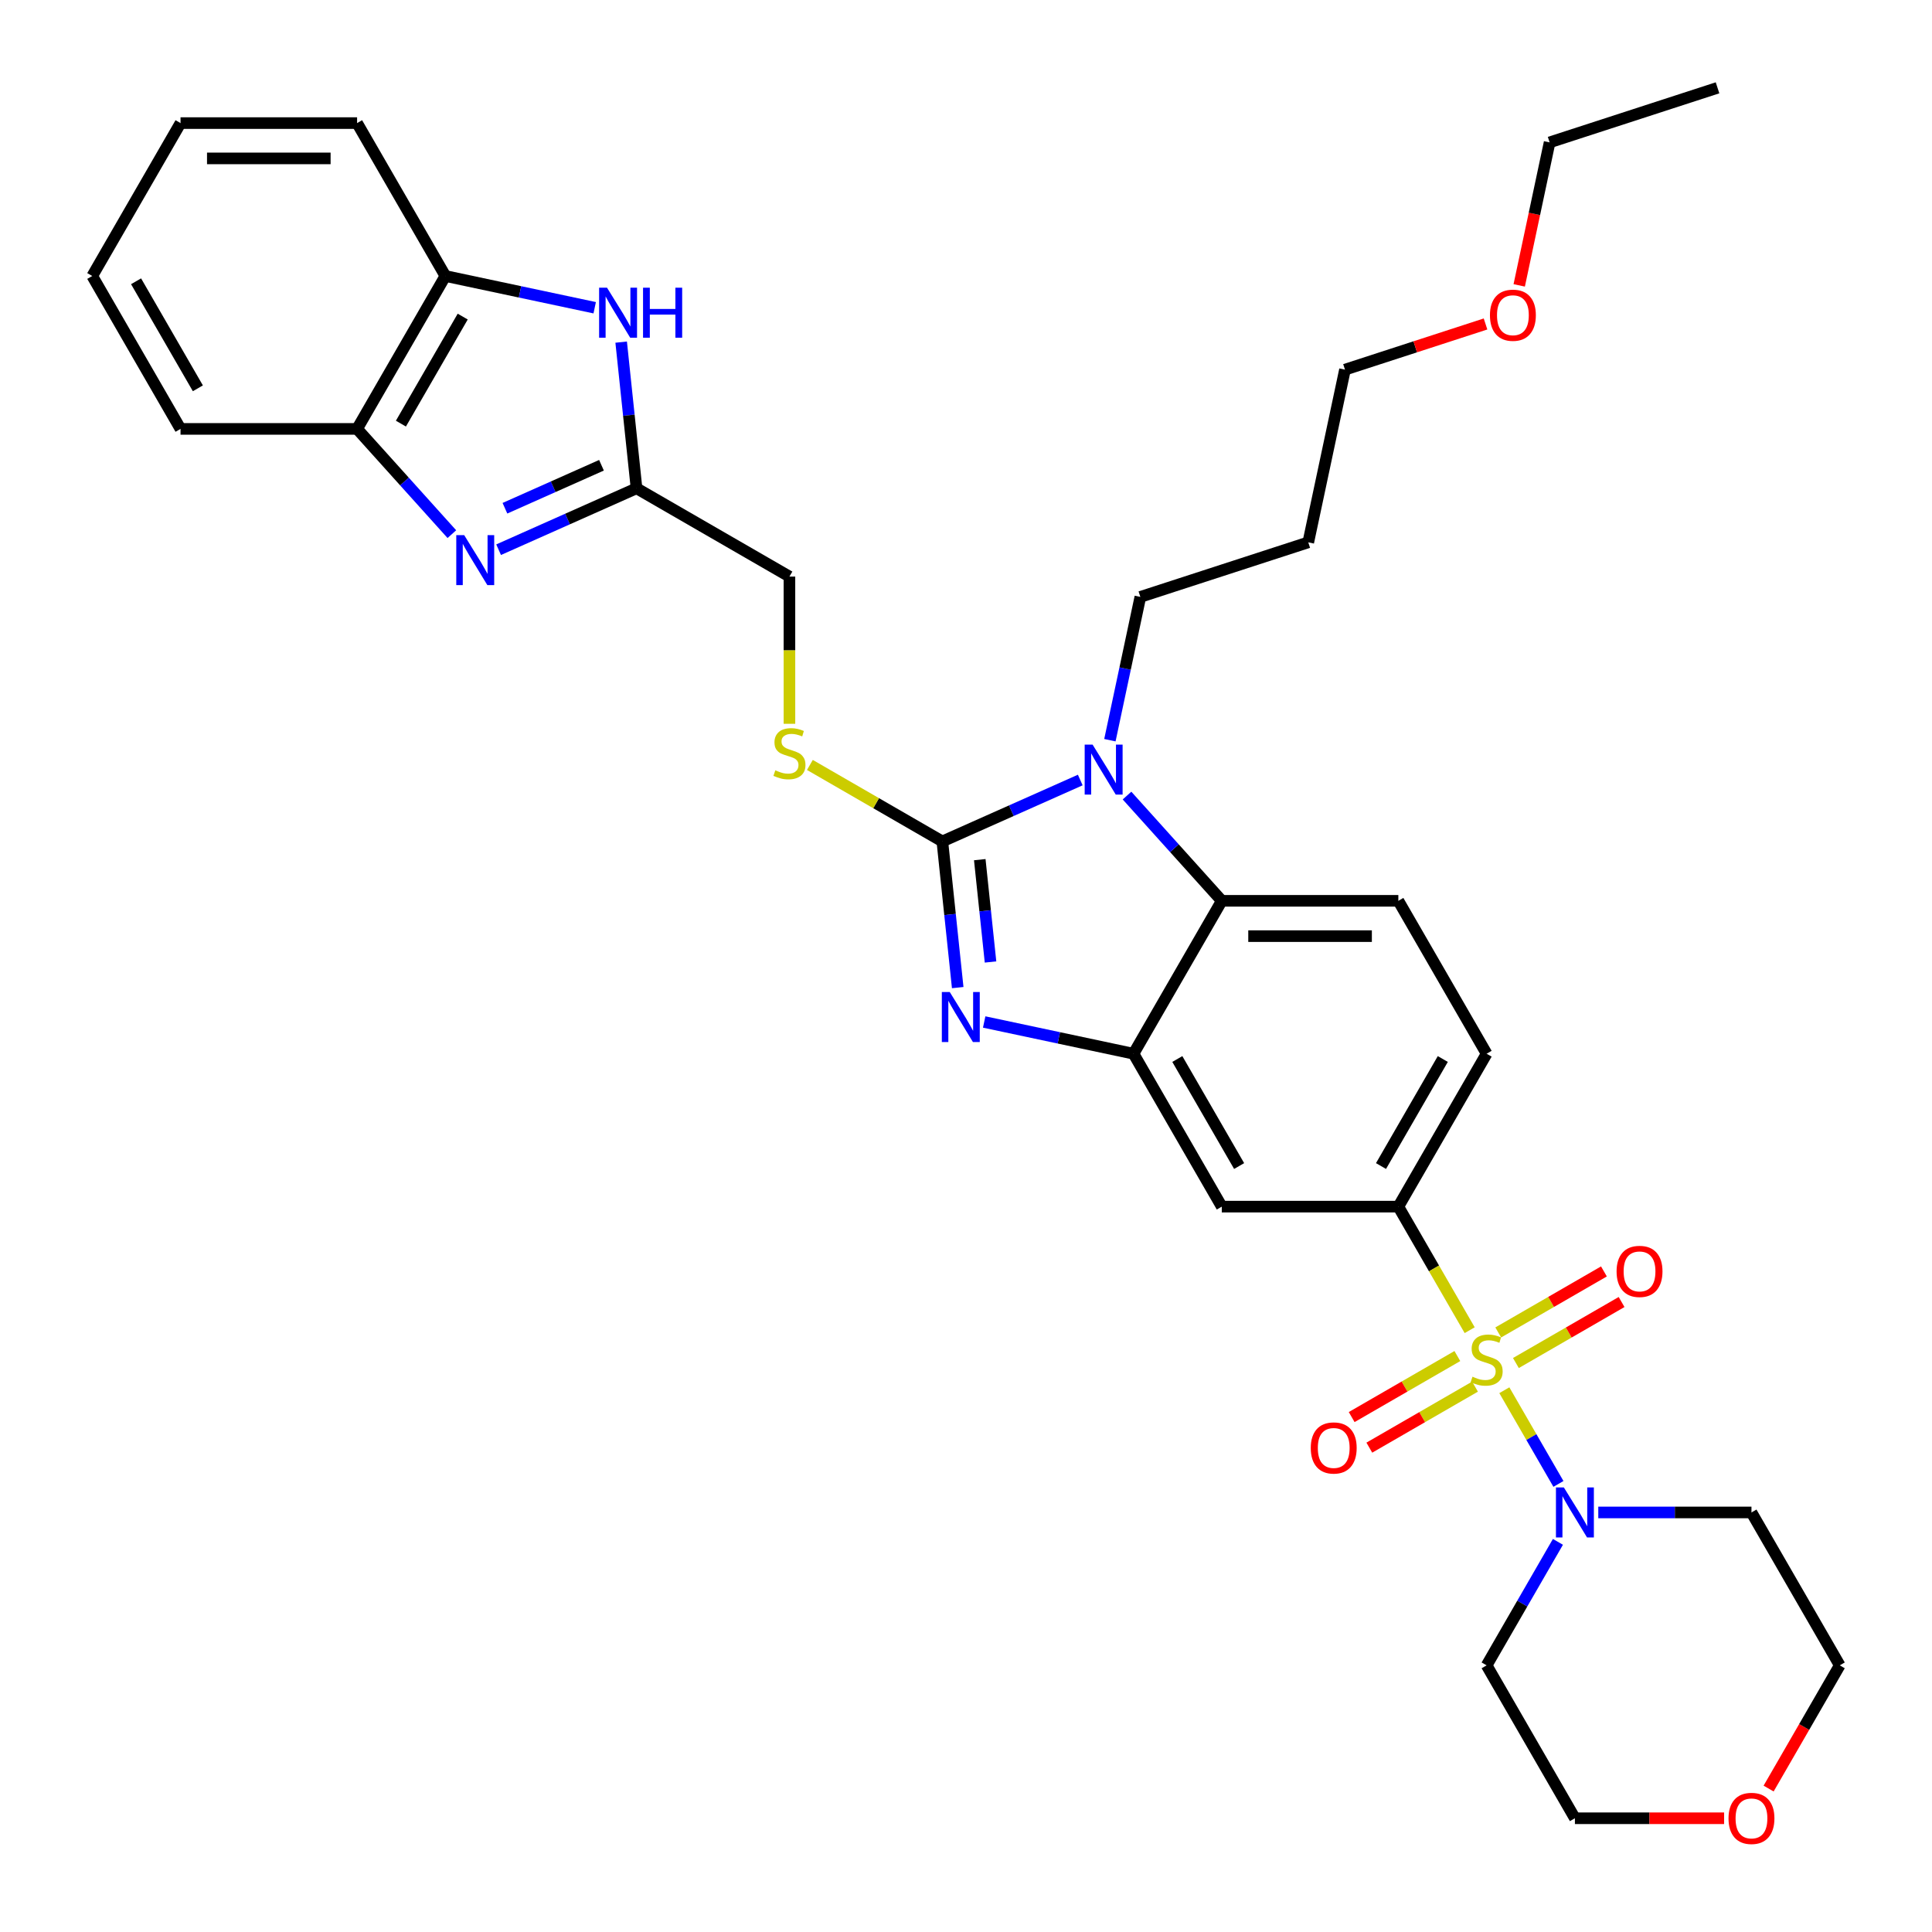 <?xml version='1.0' encoding='iso-8859-1'?>
<svg version='1.1' baseProfile='full'
              xmlns='http://www.w3.org/2000/svg'
                      xmlns:rdkit='http://www.rdkit.org/xml'
                      xmlns:xlink='http://www.w3.org/1999/xlink'
                  xml:space='preserve'
width='1000px' height='1000px' viewBox='0 0 1000 1000'>
<!-- END OF HEADER -->
<rect style='opacity:1.0;fill:#FFFFFF;stroke:none' width='1000' height='1000' x='0' y='0'> </rect>
<path class='bond-0' d='M 723.782,624.551 L 769.476,545.407' style='fill:none;fill-rule:evenodd;stroke:#000000;stroke-width:6px;stroke-linecap:butt;stroke-linejoin:miter;stroke-opacity:1' />
<path class='bond-0' d='M 714.807,603.541 L 746.793,548.14' style='fill:none;fill-rule:evenodd;stroke:#000000;stroke-width:6px;stroke-linecap:butt;stroke-linejoin:miter;stroke-opacity:1' />
<path class='bond-1' d='M 723.782,624.551 L 632.394,624.551' style='fill:none;fill-rule:evenodd;stroke:#000000;stroke-width:6px;stroke-linecap:butt;stroke-linejoin:miter;stroke-opacity:1' />
<path class='bond-2' d='M 723.782,624.551 L 742.244,656.529' style='fill:none;fill-rule:evenodd;stroke:#000000;stroke-width:6px;stroke-linecap:butt;stroke-linejoin:miter;stroke-opacity:1' />
<path class='bond-2' d='M 742.244,656.529 L 760.706,688.507' style='fill:none;fill-rule:evenodd;stroke:#CCCC00;stroke-width:6px;stroke-linecap:butt;stroke-linejoin:miter;stroke-opacity:1' />
<path class='bond-3' d='M 769.476,545.407 L 723.782,466.263' style='fill:none;fill-rule:evenodd;stroke:#000000;stroke-width:6px;stroke-linecap:butt;stroke-linejoin:miter;stroke-opacity:1' />
<path class='bond-4' d='M 723.782,466.263 L 632.394,466.263' style='fill:none;fill-rule:evenodd;stroke:#000000;stroke-width:6px;stroke-linecap:butt;stroke-linejoin:miter;stroke-opacity:1' />
<path class='bond-4' d='M 710.074,484.54 L 646.102,484.54' style='fill:none;fill-rule:evenodd;stroke:#000000;stroke-width:6px;stroke-linecap:butt;stroke-linejoin:miter;stroke-opacity:1' />
<path class='bond-5' d='M 632.394,624.551 L 586.7,545.407' style='fill:none;fill-rule:evenodd;stroke:#000000;stroke-width:6px;stroke-linecap:butt;stroke-linejoin:miter;stroke-opacity:1' />
<path class='bond-5' d='M 641.369,603.541 L 609.383,548.14' style='fill:none;fill-rule:evenodd;stroke:#000000;stroke-width:6px;stroke-linecap:butt;stroke-linejoin:miter;stroke-opacity:1' />
<path class='bond-6' d='M 778.646,719.579 L 792.645,743.826' style='fill:none;fill-rule:evenodd;stroke:#CCCC00;stroke-width:6px;stroke-linecap:butt;stroke-linejoin:miter;stroke-opacity:1' />
<path class='bond-6' d='M 792.645,743.826 L 806.644,768.073' style='fill:none;fill-rule:evenodd;stroke:#0000FF;stroke-width:6px;stroke-linecap:butt;stroke-linejoin:miter;stroke-opacity:1' />
<path class='bond-7' d='M 754.324,701.891 L 726.973,717.682' style='fill:none;fill-rule:evenodd;stroke:#CCCC00;stroke-width:6px;stroke-linecap:butt;stroke-linejoin:miter;stroke-opacity:1' />
<path class='bond-7' d='M 726.973,717.682 L 699.622,733.473' style='fill:none;fill-rule:evenodd;stroke:#FF0000;stroke-width:6px;stroke-linecap:butt;stroke-linejoin:miter;stroke-opacity:1' />
<path class='bond-7' d='M 763.462,717.72 L 736.111,733.511' style='fill:none;fill-rule:evenodd;stroke:#CCCC00;stroke-width:6px;stroke-linecap:butt;stroke-linejoin:miter;stroke-opacity:1' />
<path class='bond-7' d='M 736.111,733.511 L 708.76,749.302' style='fill:none;fill-rule:evenodd;stroke:#FF0000;stroke-width:6px;stroke-linecap:butt;stroke-linejoin:miter;stroke-opacity:1' />
<path class='bond-8' d='M 784.628,705.5 L 811.979,689.709' style='fill:none;fill-rule:evenodd;stroke:#CCCC00;stroke-width:6px;stroke-linecap:butt;stroke-linejoin:miter;stroke-opacity:1' />
<path class='bond-8' d='M 811.979,689.709 L 839.33,673.918' style='fill:none;fill-rule:evenodd;stroke:#FF0000;stroke-width:6px;stroke-linecap:butt;stroke-linejoin:miter;stroke-opacity:1' />
<path class='bond-8' d='M 775.489,689.671 L 802.84,673.88' style='fill:none;fill-rule:evenodd;stroke:#CCCC00;stroke-width:6px;stroke-linecap:butt;stroke-linejoin:miter;stroke-opacity:1' />
<path class='bond-8' d='M 802.84,673.88 L 830.191,658.089' style='fill:none;fill-rule:evenodd;stroke:#FF0000;stroke-width:6px;stroke-linecap:butt;stroke-linejoin:miter;stroke-opacity:1' />
<path class='bond-9' d='M 586.7,545.407 L 632.394,466.263' style='fill:none;fill-rule:evenodd;stroke:#000000;stroke-width:6px;stroke-linecap:butt;stroke-linejoin:miter;stroke-opacity:1' />
<path class='bond-10' d='M 586.7,545.407 L 548.054,537.193' style='fill:none;fill-rule:evenodd;stroke:#000000;stroke-width:6px;stroke-linecap:butt;stroke-linejoin:miter;stroke-opacity:1' />
<path class='bond-10' d='M 548.054,537.193 L 509.409,528.978' style='fill:none;fill-rule:evenodd;stroke:#0000FF;stroke-width:6px;stroke-linecap:butt;stroke-linejoin:miter;stroke-opacity:1' />
<path class='bond-11' d='M 632.394,466.263 L 607.868,439.025' style='fill:none;fill-rule:evenodd;stroke:#000000;stroke-width:6px;stroke-linecap:butt;stroke-linejoin:miter;stroke-opacity:1' />
<path class='bond-11' d='M 607.868,439.025 L 583.343,411.786' style='fill:none;fill-rule:evenodd;stroke:#0000FF;stroke-width:6px;stroke-linecap:butt;stroke-linejoin:miter;stroke-opacity:1' />
<path class='bond-12' d='M 559.144,403.736 L 523.45,419.627' style='fill:none;fill-rule:evenodd;stroke:#0000FF;stroke-width:6px;stroke-linecap:butt;stroke-linejoin:miter;stroke-opacity:1' />
<path class='bond-12' d='M 523.45,419.627 L 487.756,435.519' style='fill:none;fill-rule:evenodd;stroke:#000000;stroke-width:6px;stroke-linecap:butt;stroke-linejoin:miter;stroke-opacity:1' />
<path class='bond-13' d='M 574.48,383.123 L 582.362,346.04' style='fill:none;fill-rule:evenodd;stroke:#0000FF;stroke-width:6px;stroke-linecap:butt;stroke-linejoin:miter;stroke-opacity:1' />
<path class='bond-13' d='M 582.362,346.04 L 590.244,308.957' style='fill:none;fill-rule:evenodd;stroke:#000000;stroke-width:6px;stroke-linecap:butt;stroke-linejoin:miter;stroke-opacity:1' />
<path class='bond-14' d='M 487.756,435.519 L 491.733,473.35' style='fill:none;fill-rule:evenodd;stroke:#000000;stroke-width:6px;stroke-linecap:butt;stroke-linejoin:miter;stroke-opacity:1' />
<path class='bond-14' d='M 491.733,473.35 L 495.709,511.181' style='fill:none;fill-rule:evenodd;stroke:#0000FF;stroke-width:6px;stroke-linecap:butt;stroke-linejoin:miter;stroke-opacity:1' />
<path class='bond-14' d='M 507.127,444.958 L 509.91,471.44' style='fill:none;fill-rule:evenodd;stroke:#000000;stroke-width:6px;stroke-linecap:butt;stroke-linejoin:miter;stroke-opacity:1' />
<path class='bond-14' d='M 509.91,471.44 L 512.693,497.921' style='fill:none;fill-rule:evenodd;stroke:#0000FF;stroke-width:6px;stroke-linecap:butt;stroke-linejoin:miter;stroke-opacity:1' />
<path class='bond-15' d='M 487.756,435.519 L 453.476,415.727' style='fill:none;fill-rule:evenodd;stroke:#000000;stroke-width:6px;stroke-linecap:butt;stroke-linejoin:miter;stroke-opacity:1' />
<path class='bond-15' d='M 453.476,415.727 L 419.195,395.935' style='fill:none;fill-rule:evenodd;stroke:#CCCC00;stroke-width:6px;stroke-linecap:butt;stroke-linejoin:miter;stroke-opacity:1' />
<path class='bond-16' d='M 408.612,374.637 L 408.612,336.537' style='fill:none;fill-rule:evenodd;stroke:#CCCC00;stroke-width:6px;stroke-linecap:butt;stroke-linejoin:miter;stroke-opacity:1' />
<path class='bond-16' d='M 408.612,336.537 L 408.612,298.437' style='fill:none;fill-rule:evenodd;stroke:#000000;stroke-width:6px;stroke-linecap:butt;stroke-linejoin:miter;stroke-opacity:1' />
<path class='bond-17' d='M 408.612,298.437 L 329.468,252.743' style='fill:none;fill-rule:evenodd;stroke:#000000;stroke-width:6px;stroke-linecap:butt;stroke-linejoin:miter;stroke-opacity:1' />
<path class='bond-18' d='M 230.524,142.855 L 184.83,222' style='fill:none;fill-rule:evenodd;stroke:#000000;stroke-width:6px;stroke-linecap:butt;stroke-linejoin:miter;stroke-opacity:1' />
<path class='bond-18' d='M 239.499,163.866 L 207.513,219.267' style='fill:none;fill-rule:evenodd;stroke:#000000;stroke-width:6px;stroke-linecap:butt;stroke-linejoin:miter;stroke-opacity:1' />
<path class='bond-19' d='M 230.524,142.855 L 269.17,151.07' style='fill:none;fill-rule:evenodd;stroke:#000000;stroke-width:6px;stroke-linecap:butt;stroke-linejoin:miter;stroke-opacity:1' />
<path class='bond-19' d='M 269.17,151.07 L 307.815,159.284' style='fill:none;fill-rule:evenodd;stroke:#0000FF;stroke-width:6px;stroke-linecap:butt;stroke-linejoin:miter;stroke-opacity:1' />
<path class='bond-20' d='M 230.524,142.855 L 184.83,63.711' style='fill:none;fill-rule:evenodd;stroke:#000000;stroke-width:6px;stroke-linecap:butt;stroke-linejoin:miter;stroke-opacity:1' />
<path class='bond-21' d='M 184.83,222 L 209.356,249.238' style='fill:none;fill-rule:evenodd;stroke:#000000;stroke-width:6px;stroke-linecap:butt;stroke-linejoin:miter;stroke-opacity:1' />
<path class='bond-21' d='M 209.356,249.238 L 233.881,276.476' style='fill:none;fill-rule:evenodd;stroke:#0000FF;stroke-width:6px;stroke-linecap:butt;stroke-linejoin:miter;stroke-opacity:1' />
<path class='bond-22' d='M 184.83,222 L 93.442,222' style='fill:none;fill-rule:evenodd;stroke:#000000;stroke-width:6px;stroke-linecap:butt;stroke-linejoin:miter;stroke-opacity:1' />
<path class='bond-23' d='M 806.379,798.065 L 787.927,830.025' style='fill:none;fill-rule:evenodd;stroke:#0000FF;stroke-width:6px;stroke-linecap:butt;stroke-linejoin:miter;stroke-opacity:1' />
<path class='bond-23' d='M 787.927,830.025 L 769.476,861.984' style='fill:none;fill-rule:evenodd;stroke:#000000;stroke-width:6px;stroke-linecap:butt;stroke-linejoin:miter;stroke-opacity:1' />
<path class='bond-24' d='M 827.269,782.84 L 866.913,782.84' style='fill:none;fill-rule:evenodd;stroke:#0000FF;stroke-width:6px;stroke-linecap:butt;stroke-linejoin:miter;stroke-opacity:1' />
<path class='bond-24' d='M 866.913,782.84 L 906.557,782.84' style='fill:none;fill-rule:evenodd;stroke:#000000;stroke-width:6px;stroke-linecap:butt;stroke-linejoin:miter;stroke-opacity:1' />
<path class='bond-25' d='M 769.476,861.984 L 815.17,941.128' style='fill:none;fill-rule:evenodd;stroke:#000000;stroke-width:6px;stroke-linecap:butt;stroke-linejoin:miter;stroke-opacity:1' />
<path class='bond-26' d='M 815.17,941.128 L 853.781,941.128' style='fill:none;fill-rule:evenodd;stroke:#000000;stroke-width:6px;stroke-linecap:butt;stroke-linejoin:miter;stroke-opacity:1' />
<path class='bond-26' d='M 853.781,941.128 L 892.392,941.128' style='fill:none;fill-rule:evenodd;stroke:#FF0000;stroke-width:6px;stroke-linecap:butt;stroke-linejoin:miter;stroke-opacity:1' />
<path class='bond-27' d='M 915.432,925.757 L 933.842,893.87' style='fill:none;fill-rule:evenodd;stroke:#FF0000;stroke-width:6px;stroke-linecap:butt;stroke-linejoin:miter;stroke-opacity:1' />
<path class='bond-27' d='M 933.842,893.87 L 952.251,861.984' style='fill:none;fill-rule:evenodd;stroke:#000000;stroke-width:6px;stroke-linecap:butt;stroke-linejoin:miter;stroke-opacity:1' />
<path class='bond-28' d='M 952.251,861.984 L 906.557,782.84' style='fill:none;fill-rule:evenodd;stroke:#000000;stroke-width:6px;stroke-linecap:butt;stroke-linejoin:miter;stroke-opacity:1' />
<path class='bond-29' d='M 590.244,308.957 L 677.159,280.717' style='fill:none;fill-rule:evenodd;stroke:#000000;stroke-width:6px;stroke-linecap:butt;stroke-linejoin:miter;stroke-opacity:1' />
<path class='bond-30' d='M 677.159,280.717 L 696.16,191.326' style='fill:none;fill-rule:evenodd;stroke:#000000;stroke-width:6px;stroke-linecap:butt;stroke-linejoin:miter;stroke-opacity:1' />
<path class='bond-31' d='M 696.16,191.326 L 732.535,179.507' style='fill:none;fill-rule:evenodd;stroke:#000000;stroke-width:6px;stroke-linecap:butt;stroke-linejoin:miter;stroke-opacity:1' />
<path class='bond-31' d='M 732.535,179.507 L 768.91,167.688' style='fill:none;fill-rule:evenodd;stroke:#FF0000;stroke-width:6px;stroke-linecap:butt;stroke-linejoin:miter;stroke-opacity:1' />
<path class='bond-32' d='M 786.342,147.714 L 794.209,110.705' style='fill:none;fill-rule:evenodd;stroke:#FF0000;stroke-width:6px;stroke-linecap:butt;stroke-linejoin:miter;stroke-opacity:1' />
<path class='bond-32' d='M 794.209,110.705 L 802.075,73.695' style='fill:none;fill-rule:evenodd;stroke:#000000;stroke-width:6px;stroke-linecap:butt;stroke-linejoin:miter;stroke-opacity:1' />
<path class='bond-33' d='M 802.075,73.695 L 888.99,45.455' style='fill:none;fill-rule:evenodd;stroke:#000000;stroke-width:6px;stroke-linecap:butt;stroke-linejoin:miter;stroke-opacity:1' />
<path class='bond-34' d='M 321.515,177.081 L 325.492,214.912' style='fill:none;fill-rule:evenodd;stroke:#0000FF;stroke-width:6px;stroke-linecap:butt;stroke-linejoin:miter;stroke-opacity:1' />
<path class='bond-34' d='M 325.492,214.912 L 329.468,252.743' style='fill:none;fill-rule:evenodd;stroke:#000000;stroke-width:6px;stroke-linecap:butt;stroke-linejoin:miter;stroke-opacity:1' />
<path class='bond-35' d='M 184.83,63.711 L 93.442,63.711' style='fill:none;fill-rule:evenodd;stroke:#000000;stroke-width:6px;stroke-linecap:butt;stroke-linejoin:miter;stroke-opacity:1' />
<path class='bond-35' d='M 171.122,81.989 L 107.151,81.989' style='fill:none;fill-rule:evenodd;stroke:#000000;stroke-width:6px;stroke-linecap:butt;stroke-linejoin:miter;stroke-opacity:1' />
<path class='bond-36' d='M 258.081,284.527 L 293.774,268.635' style='fill:none;fill-rule:evenodd;stroke:#0000FF;stroke-width:6px;stroke-linecap:butt;stroke-linejoin:miter;stroke-opacity:1' />
<path class='bond-36' d='M 293.774,268.635 L 329.468,252.743' style='fill:none;fill-rule:evenodd;stroke:#000000;stroke-width:6px;stroke-linecap:butt;stroke-linejoin:miter;stroke-opacity:1' />
<path class='bond-36' d='M 261.355,263.062 L 286.34,251.938' style='fill:none;fill-rule:evenodd;stroke:#0000FF;stroke-width:6px;stroke-linecap:butt;stroke-linejoin:miter;stroke-opacity:1' />
<path class='bond-36' d='M 286.34,251.938 L 311.326,240.814' style='fill:none;fill-rule:evenodd;stroke:#000000;stroke-width:6px;stroke-linecap:butt;stroke-linejoin:miter;stroke-opacity:1' />
<path class='bond-37' d='M 93.442,222 L 47.749,142.855' style='fill:none;fill-rule:evenodd;stroke:#000000;stroke-width:6px;stroke-linecap:butt;stroke-linejoin:miter;stroke-opacity:1' />
<path class='bond-37' d='M 102.417,200.989 L 70.431,145.588' style='fill:none;fill-rule:evenodd;stroke:#000000;stroke-width:6px;stroke-linecap:butt;stroke-linejoin:miter;stroke-opacity:1' />
<path class='bond-38' d='M 93.442,63.711 L 47.749,142.855' style='fill:none;fill-rule:evenodd;stroke:#000000;stroke-width:6px;stroke-linecap:butt;stroke-linejoin:miter;stroke-opacity:1' />
<path  class='atom-4' d='M 762.165 712.578
Q 762.457 712.688, 763.663 713.2
Q 764.87 713.712, 766.186 714.041
Q 767.538 714.333, 768.854 714.333
Q 771.303 714.333, 772.729 713.163
Q 774.155 711.957, 774.155 709.873
Q 774.155 708.448, 773.424 707.57
Q 772.729 706.693, 771.632 706.218
Q 770.536 705.743, 768.708 705.194
Q 766.405 704.5, 765.016 703.842
Q 763.663 703.184, 762.676 701.795
Q 761.726 700.406, 761.726 698.066
Q 761.726 694.813, 763.919 692.802
Q 766.149 690.792, 770.536 690.792
Q 773.533 690.792, 776.933 692.217
L 776.092 695.032
Q 772.985 693.753, 770.645 693.753
Q 768.123 693.753, 766.734 694.813
Q 765.345 695.836, 765.381 697.627
Q 765.381 699.016, 766.076 699.857
Q 766.807 700.698, 767.831 701.173
Q 768.891 701.648, 770.645 702.197
Q 772.985 702.928, 774.374 703.659
Q 775.763 704.39, 776.75 705.889
Q 777.774 707.351, 777.774 709.873
Q 777.774 713.456, 775.361 715.393
Q 772.985 717.294, 769 717.294
Q 766.697 717.294, 764.943 716.782
Q 763.225 716.307, 761.178 715.466
L 762.165 712.578
' fill='#CCCC00'/>
<path  class='atom-5' d='M 678.451 749.463
Q 678.451 743.248, 681.522 739.775
Q 684.592 736.303, 690.331 736.303
Q 696.071 736.303, 699.141 739.775
Q 702.212 743.248, 702.212 749.463
Q 702.212 755.75, 699.105 759.332
Q 695.997 762.878, 690.331 762.878
Q 684.629 762.878, 681.522 759.332
Q 678.451 755.787, 678.451 749.463
M 690.331 759.954
Q 694.279 759.954, 696.4 757.322
Q 698.556 754.653, 698.556 749.463
Q 698.556 744.381, 696.4 741.823
Q 694.279 739.227, 690.331 739.227
Q 686.383 739.227, 684.227 741.786
Q 682.106 744.345, 682.106 749.463
Q 682.106 754.69, 684.227 757.322
Q 686.383 759.954, 690.331 759.954
' fill='#FF0000'/>
<path  class='atom-6' d='M 836.739 658.075
Q 836.739 651.86, 839.81 648.388
Q 842.881 644.915, 848.62 644.915
Q 854.359 644.915, 857.43 648.388
Q 860.5 651.86, 860.5 658.075
Q 860.5 664.362, 857.393 667.945
Q 854.286 671.49, 848.62 671.49
Q 842.917 671.49, 839.81 667.945
Q 836.739 664.399, 836.739 658.075
M 848.62 668.566
Q 852.568 668.566, 854.688 665.934
Q 856.845 663.266, 856.845 658.075
Q 856.845 652.994, 854.688 650.435
Q 852.568 647.839, 848.62 647.839
Q 844.672 647.839, 842.515 650.398
Q 840.395 652.957, 840.395 658.075
Q 840.395 663.302, 842.515 665.934
Q 844.672 668.566, 848.62 668.566
' fill='#FF0000'/>
<path  class='atom-9' d='M 565.522 385.408
L 574.003 399.116
Q 574.844 400.469, 576.197 402.918
Q 577.549 405.367, 577.622 405.513
L 577.622 385.408
L 581.058 385.408
L 581.058 411.289
L 577.513 411.289
L 568.41 396.301
Q 567.35 394.547, 566.217 392.536
Q 565.12 390.526, 564.791 389.904
L 564.791 411.289
L 561.428 411.289
L 561.428 385.408
L 565.522 385.408
' fill='#0000FF'/>
<path  class='atom-11' d='M 491.588 513.466
L 500.069 527.174
Q 500.91 528.527, 502.262 530.976
Q 503.615 533.425, 503.688 533.571
L 503.688 513.466
L 507.124 513.466
L 507.124 539.347
L 503.578 539.347
L 494.476 524.359
Q 493.416 522.605, 492.283 520.594
Q 491.186 518.584, 490.857 517.962
L 490.857 539.347
L 487.494 539.347
L 487.494 513.466
L 491.588 513.466
' fill='#0000FF'/>
<path  class='atom-12' d='M 401.301 398.708
Q 401.594 398.818, 402.8 399.33
Q 404.006 399.841, 405.322 400.17
Q 406.675 400.463, 407.991 400.463
Q 410.44 400.463, 411.866 399.293
Q 413.291 398.087, 413.291 396.003
Q 413.291 394.577, 412.56 393.7
Q 411.866 392.823, 410.769 392.348
Q 409.672 391.872, 407.844 391.324
Q 405.541 390.629, 404.152 389.971
Q 402.8 389.313, 401.813 387.924
Q 400.862 386.535, 400.862 384.196
Q 400.862 380.942, 403.056 378.932
Q 405.286 376.921, 409.672 376.921
Q 412.67 376.921, 416.069 378.347
L 415.229 381.162
Q 412.121 379.882, 409.782 379.882
Q 407.26 379.882, 405.87 380.942
Q 404.481 381.966, 404.518 383.757
Q 404.518 385.146, 405.212 385.987
Q 405.944 386.828, 406.967 387.303
Q 408.027 387.778, 409.782 388.326
Q 412.121 389.058, 413.51 389.789
Q 414.9 390.52, 415.887 392.019
Q 416.91 393.481, 416.91 396.003
Q 416.91 399.585, 414.497 401.523
Q 412.121 403.424, 408.137 403.424
Q 405.834 403.424, 404.079 402.912
Q 402.361 402.437, 400.314 401.596
L 401.301 398.708
' fill='#CCCC00'/>
<path  class='atom-16' d='M 809.449 769.899
L 817.929 783.607
Q 818.77 784.96, 820.123 787.409
Q 821.475 789.858, 821.548 790.005
L 821.548 769.899
L 824.985 769.899
L 824.985 795.78
L 821.439 795.78
L 812.337 780.793
Q 811.276 779.038, 810.143 777.028
Q 809.047 775.017, 808.718 774.396
L 808.718 795.78
L 805.355 795.78
L 805.355 769.899
L 809.449 769.899
' fill='#0000FF'/>
<path  class='atom-19' d='M 894.677 941.201
Q 894.677 934.987, 897.748 931.514
Q 900.818 928.042, 906.557 928.042
Q 912.297 928.042, 915.367 931.514
Q 918.438 934.987, 918.438 941.201
Q 918.438 947.489, 915.331 951.071
Q 912.224 954.617, 906.557 954.617
Q 900.855 954.617, 897.748 951.071
Q 894.677 947.525, 894.677 941.201
M 906.557 951.693
Q 910.505 951.693, 912.626 949.061
Q 914.782 946.392, 914.782 941.201
Q 914.782 936.12, 912.626 933.561
Q 910.505 930.966, 906.557 930.966
Q 902.61 930.966, 900.453 933.525
Q 898.333 936.084, 898.333 941.201
Q 898.333 946.429, 900.453 949.061
Q 902.61 951.693, 906.557 951.693
' fill='#FF0000'/>
<path  class='atom-25' d='M 771.194 163.159
Q 771.194 156.945, 774.265 153.472
Q 777.336 149.999, 783.075 149.999
Q 788.814 149.999, 791.884 153.472
Q 794.955 156.945, 794.955 163.159
Q 794.955 169.446, 791.848 173.029
Q 788.741 176.575, 783.075 176.575
Q 777.372 176.575, 774.265 173.029
Q 771.194 169.483, 771.194 163.159
M 783.075 173.65
Q 787.023 173.65, 789.143 171.018
Q 791.3 168.35, 791.3 163.159
Q 791.3 158.078, 789.143 155.519
Q 787.023 152.923, 783.075 152.923
Q 779.127 152.923, 776.97 155.482
Q 774.85 158.041, 774.85 163.159
Q 774.85 168.386, 776.97 171.018
Q 779.127 173.65, 783.075 173.65
' fill='#FF0000'/>
<path  class='atom-28' d='M 314.194 148.916
L 322.675 162.624
Q 323.516 163.976, 324.868 166.425
Q 326.221 168.875, 326.294 169.021
L 326.294 148.916
L 329.73 148.916
L 329.73 174.797
L 326.184 174.797
L 317.082 159.809
Q 316.022 158.054, 314.889 156.044
Q 313.792 154.033, 313.463 153.412
L 313.463 174.797
L 310.1 174.797
L 310.1 148.916
L 314.194 148.916
' fill='#0000FF'/>
<path  class='atom-28' d='M 332.837 148.916
L 336.347 148.916
L 336.347 159.919
L 349.58 159.919
L 349.58 148.916
L 353.089 148.916
L 353.089 174.797
L 349.58 174.797
L 349.58 162.843
L 336.347 162.843
L 336.347 174.797
L 332.837 174.797
L 332.837 148.916
' fill='#0000FF'/>
<path  class='atom-30' d='M 240.26 276.974
L 248.741 290.682
Q 249.582 292.034, 250.934 294.484
Q 252.287 296.933, 252.36 297.079
L 252.36 276.974
L 255.796 276.974
L 255.796 302.855
L 252.25 302.855
L 243.148 287.867
Q 242.088 286.112, 240.955 284.102
Q 239.858 282.091, 239.529 281.47
L 239.529 302.855
L 236.166 302.855
L 236.166 276.974
L 240.26 276.974
' fill='#0000FF'/>
</svg>
